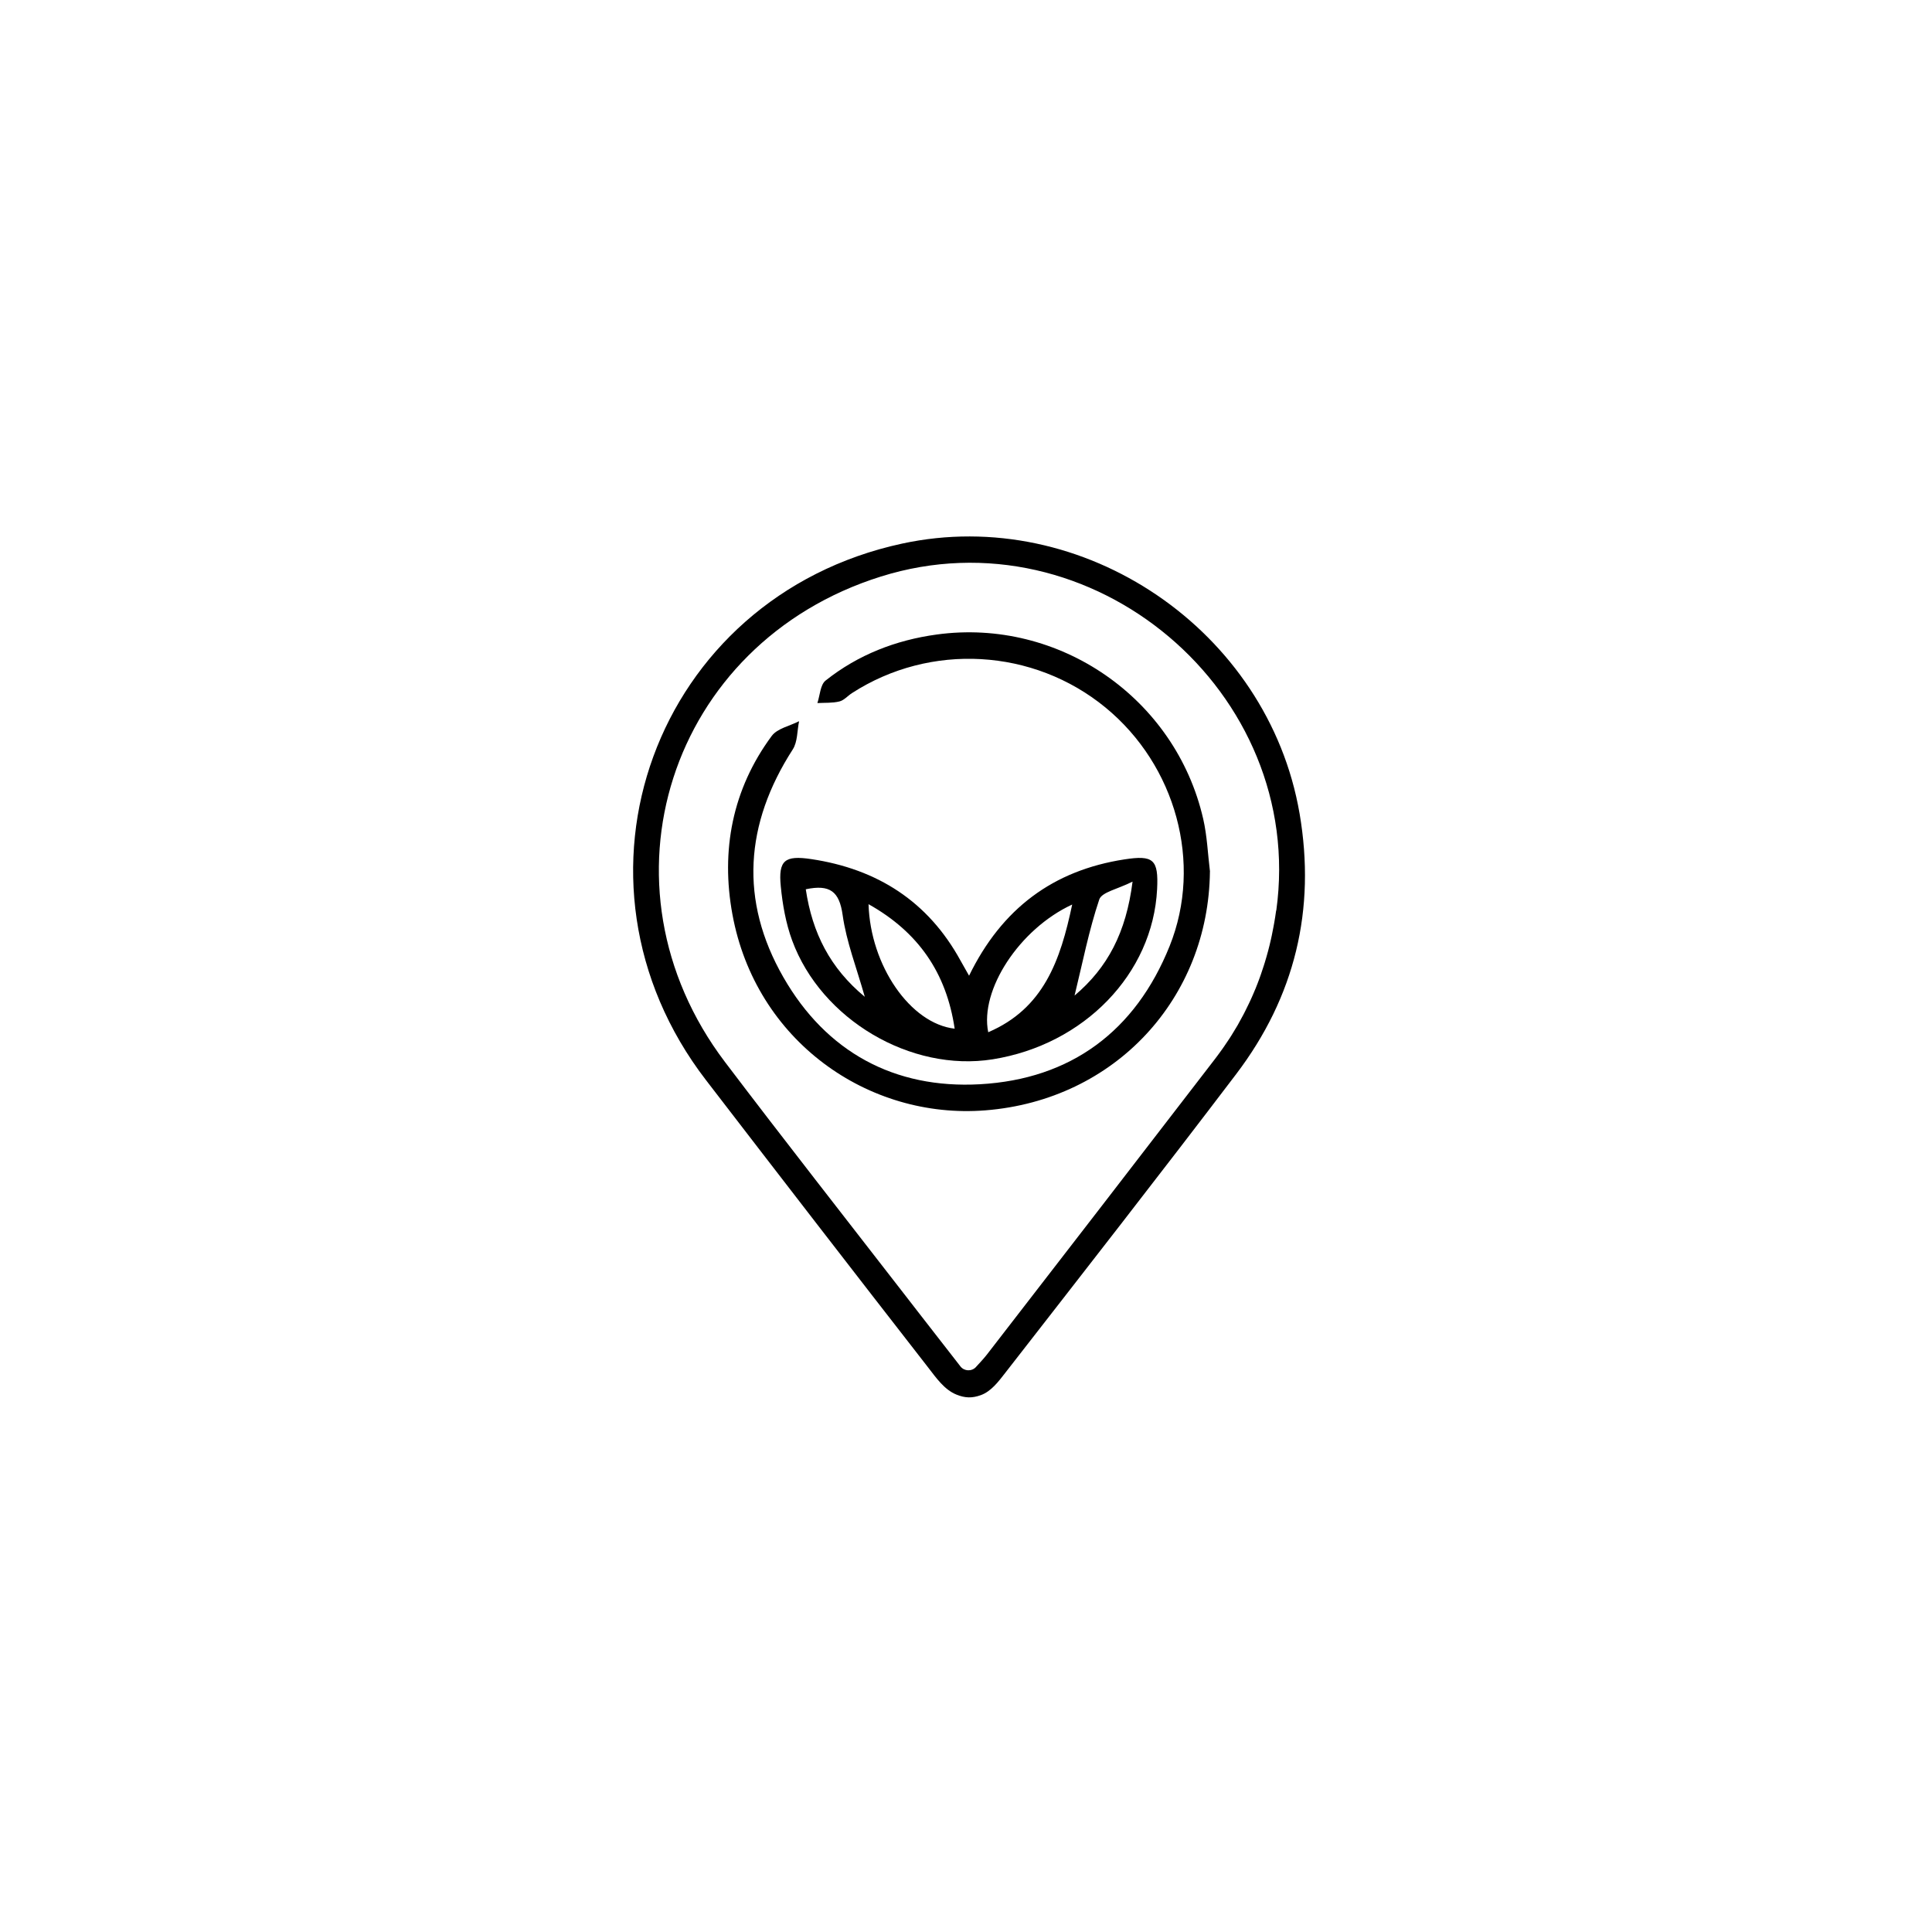 <svg viewBox="0 0 381.09 381.09" xmlns="http://www.w3.org/2000/svg" id="INGREDIENT">
  <defs>
    <style>
      .cls-1 {
        fill: #000;
        stroke-width: 0px;
      }
    </style>
  </defs>
  <path d="M256.34,160.46c-6.2-36.14-42.67-60.96-78.42-53.23-48.79,10.55-69.13,66.21-38.66,105.83,14.55,18.92,29.13,37.81,43.79,56.64,1.58,2.03,3.2,4.42,5.62,5.39,1.69.68,3.06.73,4.78.11,2.04-.73,3.48-2.66,4.78-4.33,15.27-19.62,30.58-39.22,45.62-59.02,11.57-15.24,15.74-32.41,12.49-51.4ZM251.72,179.61c-.11.82-.24,1.63-.38,2.43-.04.24-.09.47-.13.71-.11.6-.23,1.19-.35,1.78-.05.23-.1.46-.15.69-.18.79-.36,1.57-.57,2.34,0,.02-.01.05-.02.07-.2.75-.41,1.49-.64,2.23-.07.23-.14.45-.21.67-.18.56-.37,1.13-.56,1.68-.08.22-.15.43-.23.65-.27.74-.55,1.48-.85,2.21-.02.04-.04.09-.06.13-.28.69-.58,1.37-.89,2.05-.1.21-.2.43-.3.64-.25.53-.51,1.06-.78,1.59-.1.2-.2.41-.31.61-.37.7-.75,1.4-1.14,2.09-.03.06-.07.12-.1.17-.37.63-.75,1.26-1.14,1.88-.13.2-.26.41-.39.61-.33.5-.66,1-1.01,1.5-.13.19-.26.38-.39.56-.46.64-.92,1.28-1.41,1.92-.02.03-.04.05-.06.08,0,0,0,0,0,0-14.94,19.44-29.94,38.84-44.94,58.24-.05.07-.11.14-.17.21-.04.05-.08.11-.13.16-.14.17-.28.33-.42.5,0,0,0,0-.01.01-.15.17-.31.35-.47.53-.06.06-.12.13-.17.19-.12.14-.25.28-.39.42-.14.15-.28.31-.43.47,0,0,0,.01-.01.02-.85.91-2.31.85-3.07-.13,0,0-.02-.02-.02-.03-.77-.99-1.53-1.96-2.27-2.92-1.04-1.33-2.06-2.64-3.06-3.93-.07-.09-.14-.17-.2-.26-.86-1.11-1.71-2.2-2.56-3.29-.08-.1-.16-.21-.24-.31-.85-1.1-1.7-2.19-2.55-3.29-11.86-15.32-23.83-30.56-35.53-46-26.41-34.86-11.02-82.66,30.73-95.76,41.61-13.06,83.96,22.79,78.01,65.88Z" class="cls-1"></path>
  <path d="M238.66,171.9c-.26,24.98-18.65,45.1-44.32,47.12-23.12,1.82-45.29-13.72-49.87-38.66-2.31-12.58-.03-24.67,7.75-35.19,1.1-1.49,3.57-1.97,5.4-2.91-.39,1.87-.28,4.07-1.25,5.57-9.44,14.66-10.53,29.79-1.85,44.93,8.46,14.76,21.92,22.05,38.77,21.11,17.92-1,30.68-10.47,37.42-27.25,6.57-16.38,1.21-35.68-12.65-47.06-14.21-11.67-34.54-12.83-50-2.85-.84.54-1.58,1.43-2.48,1.65-1.39.34-2.89.24-4.35.32.51-1.51.57-3.61,1.62-4.44,6.4-5.09,13.86-7.98,21.92-9.08,24.15-3.31,47.1,12.56,52.56,36.35.78,3.39.91,6.93,1.34,10.4Z" class="cls-1"></path>
  <path d="M191.15,192.46c6.48-13.29,16.62-20.77,30.62-22.94,5.76-.89,6.77,0,6.47,5.89-.84,16.65-14.38,30.66-32.43,33.54-16.1,2.57-33.81-7.81-39.56-23.45-1.24-3.38-1.89-7.07-2.24-10.67-.51-5.15.79-6.15,6.02-5.37,13.01,1.95,23.03,8.33,29.43,20.01.45.81.91,1.61,1.69,2.99ZM171.32,178.35c.36,12.09,8.23,23.56,16.99,24.56-1.64-11.05-7.18-19.06-16.99-24.56ZM211.49,178.42c-10.43,4.83-18.27,16.89-16.56,25.19,10.92-4.68,14.23-14.12,16.56-25.19ZM223.4,173.9c-2.91,1.48-6.08,2.06-6.57,3.53-2.05,6.11-3.29,12.49-4.87,18.95,6.52-5.51,10.17-12.42,11.44-22.48ZM158.94,175.41c1.29,8.64,4.81,15.56,11.64,21.21-1.62-5.74-3.63-10.85-4.37-16.14-.65-4.62-2.48-6.08-7.27-5.07Z" class="cls-1"></path>
</svg>